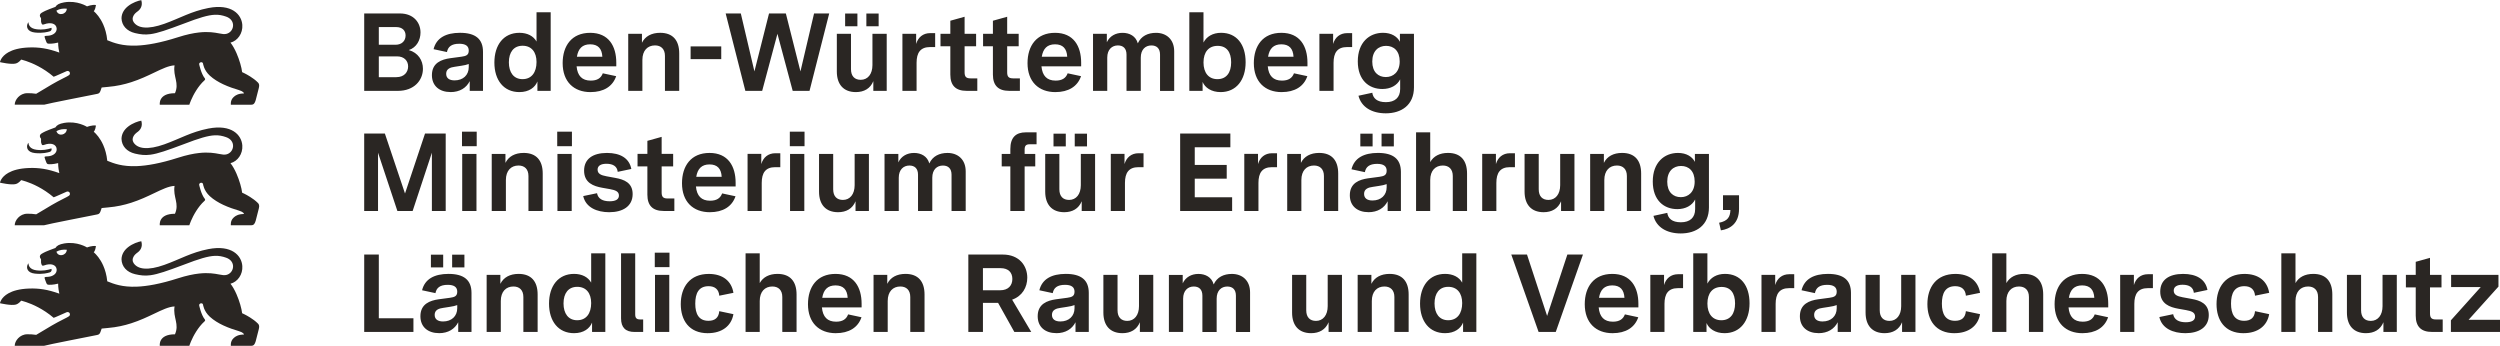 <?xml version="1.0" encoding="UTF-8"?>
<svg xmlns="http://www.w3.org/2000/svg" id="Ebene_2" data-name="Ebene 2" viewBox="0 0 1557.75 215.37" width="542" height="75">
  <defs>
    <style>
      .cls-1 {
        fill: #2a2623;
      }
    </style>
  </defs>
  <g id="Ebene_1-2" data-name="Ebene 1">
    <g id="logo-m-mlr_de" data-name="logo-m-mlr de">
      <g id="BaWue_Logo_rgb_pos" data-name="BaWue Logo rgb pos">
        <path id="lion" class="cls-1" d="M143.64,176.69c4.46-1.17,7.72-5.79,7.35-11.04-.46-6.51-6.62-13.4-21.24-10.51-5.32,1.05-9.68,2.6-13.86,4.31-4.39,1.79-8.58,3.75-13.49,5.5-5.06,1.8-9.3,2.57-12.6,2.29-2.97-.25-5.18-1.36-6.53-3.35-1.84-2.75.83-5.53,1.96-6.3,2.06-1.34,3.91-3.64,2.81-7.37-1.97.34-5.43,1.5-8.19,3.67-2.28,1.8-4.07,4.29-4.14,7.58.13,4.51,3.25,8.03,8.43,9.27,3.48.83,6.26,1.1,9.54.67,4.71-.62,10.46-2.67,20.82-6.55,9.68-3.74,15.13-5.34,19.3-5.53,2.62-.12,4.73.32,7.08,1.14,1.47.51,2.53,1.29,3.24,2.2.84,1.08,1.18,2.35,1.1,3.57-.15,2.3-1.76,4.46-4.26,5-.58.12-1.2.16-1.87.1-.78-.07-1.62-.23-2.57-.41-2.81-.53-6.6-1.23-12.5-.58-3.54.39-7.84,1.27-13.13,2.97-11.06,3.54-19.31,4.96-25.68,5.21-9.02.35-14.27-1.67-18.37-3.34-.4-3.92-1.35-7.16-2.51-9.79-1.88-4.27-4.32-6.95-5.92-8.34,0,0,.93-.58,1.39-3.81-2.31-.46-5.57.84-5.57.84,0,0-6.05-3.89-14.24-2.5-3.12.55-4.61,1.4-5.46,2.81-6.5,2.39-7.03,2.8-8.69,3.75-1.08.68-.99,1.58-.99,1.81,0,.52.27.85.39.99.17.2.33.38.33.75.02,1.89-.15,1.76.43,3.26.26.6.83.56,1.51.32,4.29-1.6,7.59-.35,7.8,2.55.17,2.5-2.16,4.3-5.28,4.55-.7.04-1.18.07-1.45.09-.51.03-.85.08-.8.68.07.47.75,2.18.93,2.66.47,1.32.77,1.5,1.87,1.54,2.09.07,4.79-.44,5.65-.71,0,0-.09,2.64.74,6.24-7.23-2.6-12.74-3.41-18.86-3.19-6.11.22-10.17,1.47-12.87,2.99-4.77,2.68-5.26,6.16-5.26,6.16.03,0,7.03,1.65,9.9.84,1.94-.55,3.28-2.43,3.28-2.43,0,0,4.62.95,10.69,4.17,2.97,1.58,6.29,3.7,9.59,6.52.12.1,7.76-3.37,8.13-3.51.94-.35,1.65.28,1.81.59.27.5.36,1.44-.38,1.93-.72.65-5.84,2.91-10.77,5.82-3.2,1.9-6.68,3.95-9.68,5.78-2.35-.3-3.37-.39-5.57-.37-4.71.05-7.81,4.17-7.81,7.18h18.33c.76-.28,8.43-1.84,16.17-3.39,5.63-1.13,11.3-2.24,14.38-2.85,1.38-.27,2.24-.44,2.35-.47.41-.09.97-.16,1.47-.65.25-.25.49-.6.69-1.12.14-.35.79-2.24.79-2.24l4.01-.39c5.35-.45,10.1-1.53,14.36-2.9,5.48-1.75,10.15-3.98,14.28-5.95,5.03-2.41,9.17-4.4,12.77-4.56-.58,3.55.26,6.32.82,9.04.54,2.59.83,5.15-.57,8.32-10.62,0-9.45,7.16-9.45,7.16h18.41s1.3-4.23,4.28-8.9c1.37-2.15,3.05-4.39,5.22-6.35.45-.4.41-.83.15-1.17-2.34-2.9-3.52-8.74-3.52-8.74-.2-.75.7-1.24,1.01-1.29.32-.06,1.2-.06,1.38.78,0,0,.41,4.05,4.25,7.58,2.43,2.22,5.37,3.98,8.31,5.36,3.53,1.66,7.05,2.79,9.65,3.56,2.97.88,3.3,1.87,3.3,2.16-.07,0-1.13.05-1.3.07-1.5.17-3.23.36-5.24,2.27-2.06,1.95-1.62,4.68-1.62,4.68h12.67c1.65,0,2.24-.97,2.81-2.84.37-1.2,1.87-7.27,1.97-7.69.5-1.85-.02-2.83-.66-3.38-1.45-1.46-3.22-2.73-4.85-3.75-2.64-1.66-4.92-2.64-4.92-2.64-.3-2.82-1.63-7.55-3.49-11.81-1.1-2.52-2.4-4.87-3.77-6.57h0ZM35.16,156.73c1.91-1.14,4.42-1.43,6.48-1.19-.22,3.73-5.46,4.72-6.48,1.19ZM17.25,164.71c.07-.16.16-.32.25-.47.02-.03.09-.15.11-.18.04-.05.12-.02.13.04.07,1.47.92,3.74,5.02,4.26,3.88.49,6.8-.17,9.29-.91.28.67.21,1.73-1.08,2.2-1.16.35-4.3,1.27-9.19.75-4.57-.48-5.62-3.35-4.53-5.7h0ZM143.64,101.58c4.46-1.17,7.72-5.79,7.35-11.04-.46-6.51-6.62-13.4-21.24-10.51-5.32,1.05-9.68,2.6-13.86,4.31-4.39,1.79-8.58,3.75-13.49,5.5-5.06,1.8-9.3,2.57-12.6,2.29-2.97-.25-5.18-1.36-6.53-3.35-1.84-2.75.83-5.53,1.96-6.3,2.06-1.34,3.91-3.64,2.81-7.37-1.97.34-5.43,1.5-8.19,3.67-2.28,1.8-4.07,4.29-4.14,7.58.13,4.51,3.25,8.03,8.43,9.27,3.48.83,6.26,1.1,9.54.67,4.71-.62,10.46-2.67,20.82-6.55,9.68-3.74,15.13-5.34,19.3-5.53,2.62-.12,4.73.32,7.08,1.14,1.47.51,2.53,1.29,3.24,2.2.84,1.08,1.18,2.35,1.1,3.57-.15,2.3-1.76,4.46-4.26,5-.58.12-1.2.16-1.87.1-.78-.07-1.62-.23-2.57-.41-2.81-.53-6.6-1.23-12.5-.58-3.54.39-7.84,1.27-13.13,2.97-11.06,3.54-19.31,4.96-25.68,5.21-9.02.35-14.27-1.67-18.37-3.34-.4-3.92-1.35-7.16-2.51-9.79-1.88-4.27-4.32-6.95-5.92-8.34,0,0,.93-.58,1.39-3.81-2.31-.46-5.57.84-5.57.84,0,0-6.05-3.89-14.24-2.5-3.12.55-4.61,1.4-5.46,2.81-6.5,2.39-7.03,2.8-8.69,3.75-1.08.68-.99,1.58-.99,1.81,0,.52.27.85.39.99.17.2.33.38.33.75.02,1.89-.15,1.76.43,3.26.26.6.83.56,1.51.32,4.29-1.6,7.59-.35,7.8,2.55.17,2.5-2.16,4.3-5.28,4.55-.7.04-1.18.07-1.45.09-.51.03-.85.08-.8.68.07.47.75,2.18.93,2.66.47,1.32.77,1.5,1.87,1.54,2.09.07,4.79-.44,5.65-.71,0,0-.09,2.64.74,6.24-7.23-2.6-12.74-3.41-18.86-3.19-6.11.22-10.17,1.47-12.87,2.99-4.77,2.68-5.26,6.16-5.26,6.16.03,0,7.03,1.65,9.9.84,1.94-.55,3.28-2.43,3.28-2.43,0,0,4.62.95,10.69,4.17,2.97,1.58,6.29,3.7,9.59,6.52.12.1,7.76-3.37,8.13-3.51.94-.35,1.65.28,1.81.59.27.5.36,1.44-.38,1.93-.72.65-5.84,2.91-10.77,5.82-3.2,1.9-6.68,3.95-9.68,5.78-2.35-.3-3.37-.39-5.57-.37-4.71.05-7.81,4.17-7.81,7.18h18.33c.76-.28,8.43-1.84,16.17-3.39,5.63-1.13,11.3-2.24,14.38-2.85,1.38-.27,2.24-.44,2.35-.47.41-.09.97-.16,1.47-.65.25-.25.49-.6.69-1.12.14-.35.79-2.24.79-2.24l4.01-.39c5.35-.45,10.1-1.53,14.36-2.9,5.48-1.75,10.15-3.98,14.28-5.95,5.03-2.41,9.17-4.4,12.77-4.56-.58,3.55.26,6.32.82,9.04.54,2.59.83,5.15-.57,8.32-10.62,0-9.45,7.16-9.45,7.16h18.41s1.3-4.23,4.28-8.9c1.37-2.15,3.05-4.39,5.22-6.35.45-.4.41-.83.15-1.17-2.34-2.9-3.52-8.74-3.52-8.74-.2-.75.7-1.24,1.01-1.29.32-.06,1.2-.06,1.38.78,0,0,.41,4.05,4.25,7.58,2.43,2.22,5.37,3.98,8.31,5.36,3.53,1.66,7.05,2.79,9.65,3.56,2.97.88,3.3,1.87,3.3,2.16-.07,0-1.13.05-1.3.07-1.5.17-3.23.36-5.24,2.27-2.06,1.95-1.62,4.68-1.62,4.68h12.67c1.65,0,2.24-.97,2.81-2.84.37-1.2,1.87-7.27,1.97-7.69.5-1.85-.02-2.83-.66-3.38-1.45-1.46-3.22-2.73-4.85-3.75-2.64-1.66-4.92-2.64-4.92-2.64-.3-2.82-1.63-7.55-3.49-11.81-1.1-2.52-2.4-4.87-3.77-6.57h0ZM35.16,81.62c1.91-1.14,4.42-1.43,6.48-1.19-.22,3.73-5.46,4.72-6.48,1.19ZM17.25,89.6c.07-.16.16-.32.25-.47.02-.03.09-.15.11-.18.04-.05.12-.02.13.04.07,1.47.92,3.74,5.02,4.26,3.88.49,6.8-.17,9.29-.91.28.67.21,1.73-1.08,2.2-1.16.35-4.3,1.27-9.19.75-4.57-.48-5.62-3.35-4.53-5.7h0ZM143.64,26.47c4.46-1.17,7.72-5.79,7.35-11.04-.46-6.51-6.62-13.4-21.24-10.51-5.32,1.05-9.68,2.6-13.86,4.31-4.39,1.79-8.58,3.75-13.49,5.5-5.06,1.8-9.3,2.57-12.6,2.29-2.97-.25-5.18-1.36-6.53-3.35-1.84-2.75.83-5.53,1.96-6.3,2.06-1.34,3.91-3.64,2.81-7.37-1.97.34-5.43,1.5-8.19,3.67-2.28,1.8-4.07,4.29-4.14,7.58.13,4.51,3.25,8.03,8.43,9.27,3.48.83,6.26,1.1,9.54.67,4.71-.62,10.46-2.67,20.82-6.55,9.68-3.74,15.13-5.34,19.3-5.53,2.62-.12,4.73.32,7.08,1.14,1.47.51,2.53,1.29,3.24,2.2.84,1.08,1.18,2.35,1.1,3.57-.15,2.3-1.76,4.46-4.26,5-.58.12-1.2.16-1.87.1-.78-.07-1.62-.23-2.57-.41-2.81-.53-6.6-1.23-12.5-.58-3.54.39-7.84,1.27-13.13,2.97-11.06,3.54-19.31,4.96-25.68,5.21-9.02.35-14.27-1.67-18.37-3.34-.4-3.92-1.35-7.16-2.51-9.79-1.88-4.27-4.32-6.95-5.92-8.34,0,0,.93-.58,1.39-3.81-2.31-.46-5.57.84-5.57.84,0,0-6.05-3.89-14.24-2.5-3.12.55-4.61,1.4-5.46,2.81-6.5,2.39-7.03,2.8-8.69,3.75-1.08.68-.99,1.58-.99,1.81,0,.52.27.85.39.99.17.2.33.38.33.75.02,1.89-.15,1.76.43,3.26.26.6.83.56,1.51.32,4.29-1.6,7.59-.35,7.8,2.55.17,2.5-2.16,4.3-5.28,4.55-.7.04-1.18.07-1.45.09-.51.03-.85.08-.8.68.07.47.75,2.18.93,2.66.47,1.32.77,1.5,1.87,1.54,2.09.07,4.79-.44,5.65-.71,0,0-.09,2.64.74,6.24-7.23-2.6-12.74-3.41-18.86-3.19-6.11.22-10.17,1.47-12.87,2.99-4.77,2.68-5.26,6.16-5.26,6.16.03,0,7.03,1.65,9.9.84,1.94-.55,3.28-2.43,3.28-2.43,0,0,4.62.95,10.69,4.17,2.97,1.58,6.29,3.7,9.59,6.52.12.1,7.76-3.37,8.13-3.51.94-.35,1.65.28,1.81.59.27.5.36,1.44-.38,1.93-.72.65-5.84,2.91-10.77,5.82-3.2,1.9-6.68,3.95-9.68,5.78-2.35-.3-3.37-.39-5.57-.37-4.71.05-7.81,4.17-7.81,7.18h18.33c.76-.28,8.43-1.84,16.17-3.39,5.63-1.13,11.3-2.24,14.38-2.85,1.38-.27,2.24-.44,2.35-.47.41-.09.97-.16,1.47-.65.25-.25.49-.6.69-1.12.14-.35.79-2.24.79-2.24l4.01-.39c5.35-.45,10.1-1.53,14.36-2.9,5.48-1.75,10.15-3.98,14.28-5.95,5.03-2.41,9.17-4.4,12.77-4.56-.58,3.55.26,6.32.82,9.04.54,2.59.83,5.15-.57,8.32-10.62,0-9.45,7.16-9.45,7.16h18.41s1.3-4.23,4.28-8.9c1.37-2.15,3.05-4.39,5.22-6.35.45-.4.41-.83.15-1.17-2.34-2.9-3.52-8.74-3.52-8.74-.2-.75.7-1.24,1.01-1.29.32-.06,1.2-.06,1.38.78,0,0,.41,4.05,4.25,7.58,2.43,2.22,5.37,3.98,8.31,5.36,3.53,1.66,7.05,2.79,9.65,3.56,2.97.88,3.3,1.87,3.3,2.16-.07,0-1.13.05-1.3.07-1.5.17-3.23.36-5.24,2.27-2.06,1.95-1.62,4.68-1.62,4.68h12.67c1.65,0,2.24-.97,2.81-2.84.37-1.2,1.87-7.27,1.97-7.69.5-1.85-.02-2.83-.66-3.38-1.45-1.46-3.22-2.73-4.85-3.75-2.64-1.66-4.92-2.64-4.92-2.64-.3-2.82-1.63-7.55-3.49-11.81-1.1-2.52-2.4-4.87-3.77-6.57h0ZM35.16,6.51c1.91-1.14,4.42-1.43,6.48-1.19-.22,3.73-5.46,4.72-6.48,1.19h0ZM17.25,14.49c.07-.16.16-.32.25-.47.02-.03.09-.15.11-.18.04-.05.12-.02.13.04.07,1.47.92,3.74,5.02,4.26,3.88.49,6.8-.17,9.29-.91.28.67.21,1.73-1.08,2.2-1.16.35-4.3,1.27-9.19.75-4.57-.48-5.62-3.35-4.53-5.7h0Z"/>
        <path id="Shape" class="cls-1" d="M226.94,56.53h20.95c10.2,0,15.64-6.62,15.64-13.78,0-5.17-2.96-9.99-8.82-11.65,4.89-1.59,7.31-6.27,7.31-10.96,0-6-4.14-11.85-12.89-11.85h-22.19v48.24ZM246.93,47.99h-10.89v-12.96h11.3c4.62,0,6.96,2.89,6.96,6.27s-2.27,6.69-7.37,6.69ZM246.38,27.8h-10.34v-11.03h10.75c4,0,5.93,2.27,5.93,5.24,0,3.17-2.14,5.79-6.34,5.79ZM280.7,57.29c5.79,0,9.86-2.62,11.99-6.82v6.06h8.27v-24.33c0-7.99-4.69-11.85-14.33-11.85-8.75,0-14.75,3.17-16.47,10.2l8.34,1.79c.62-3.24,2.76-5.17,7.65-5.17,3.93,0,5.93,1.38,5.93,4.27s-1.79,3.38-4.48,3.79l-7.17.96c-5.17.76-11.3,2.76-11.3,10.54,0,6.82,4.82,10.54,11.58,10.54ZM283.25,49.99c-3.31,0-5.24-1.38-5.24-4.14,0-3.17,2.83-4,5.38-4.34l4-.62c2-.28,3.38-.62,4.69-1.1v1.93c0,5.03-3.58,8.27-8.82,8.27ZM323.63,57.29c6.06,0,9.79-2.96,11.23-6.62v5.86h8.27V7.53h-8.82v18.26c-1.93-3.45-5.72-5.44-10.68-5.44-9.79,0-15.58,7.51-15.58,18.54s5.86,18.4,15.58,18.4ZM325.63,49.23c-5.58,0-8.55-4.2-8.55-10.48s2.96-10.34,8.55-10.34,8.68,4,8.68,10.13c0,6.48-3.1,10.68-8.68,10.68ZM367.95,57.29c8.13,0,13.78-3.45,15.99-9.92l-8.34-1.79c-1.1,3.03-3.51,4.55-7.51,4.55-5.38,0-8.27-2.96-8.82-8.89h24.74v-2.27c0-10.27-4.69-18.61-16.26-18.61s-17.16,8.13-17.16,18.88c0,11.58,6.96,18.06,17.37,18.06ZM359.47,35.24c.83-5.03,3.38-7.72,8.27-7.72s7.31,2.69,7.58,7.72h-15.85ZM391.45,56.53h8.82v-19.3c0-5.86,3.24-9.03,7.86-9.03,3.72,0,6.2,2.21,6.2,6.55v21.78h8.89v-23.36c0-8.06-3.93-12.82-11.85-12.82-5.38,0-9.37,2.14-11.37,6.2v-5.58h-8.55v35.56ZM430.32,36.75h19.09v-7.93h-19.09v7.93ZM464.43,56.53h10.48l9.51-35.56,9.51,35.56h10.48l12.27-48.24h-9.44l-8.48,36.11-9.1-36.11h-10.48l-9.1,36.11-8.48-36.11h-9.44l12.27,48.24ZM533.28,57.29c5.1,0,9.03-2.21,10.89-6.82v6.06h8.34V20.97h-8.89v19.5c0,5.58-2.89,9.17-7.31,9.17-3.72,0-6.06-2.21-6.06-6.62v-22.05h-8.82v23.5c0,8.06,4.2,12.82,11.85,12.82ZM539.83,16.29h7.65v-7.93h-7.65v7.93ZM526.6,16.29h7.65v-7.93h-7.65v7.93ZM562.3,56.53h8.82v-17.51c0-6.2,2.34-9.79,8.41-9.79h3.17v-8.68h-3.1c-4.55,0-7.58,2.69-8.75,6.75v-6.34h-8.55v35.56ZM602.27,56.53h6.69v-7.79h-4.27c-2.76,0-3.65-1.1-3.65-3.79v-16.2h7.17v-7.79h-7.17v-10.61l-8.89,2.48v8.13h-6.13v7.79h6.13v17.64c0,6.82,3.38,10.13,10.13,10.13ZM628.8,56.53h6.69v-7.79h-4.27c-2.76,0-3.65-1.1-3.65-3.79v-16.2h7.17v-7.79h-7.17v-10.61l-8.89,2.48v8.13h-6.13v7.79h6.13v17.64c0,6.82,3.38,10.13,10.13,10.13ZM657.61,57.29c8.13,0,13.78-3.45,15.99-9.92l-8.34-1.79c-1.1,3.03-3.51,4.55-7.51,4.55-5.38,0-8.27-2.96-8.82-8.89h24.74v-2.27c0-10.27-4.69-18.61-16.26-18.61s-17.16,8.13-17.16,18.88c0,11.58,6.96,18.06,17.37,18.06ZM649.13,35.24c.83-5.03,3.38-7.72,8.27-7.72s7.31,2.69,7.58,7.72h-15.85ZM681.04,56.53h8.89v-20.74c0-5.03,2.96-7.58,6.62-7.58,3.31,0,5.38,1.86,5.38,5.72v22.61h8.89v-20.74c0-5.03,2.89-7.58,6.62-7.58,3.31,0,5.38,1.86,5.38,5.72v22.61h8.82v-24.67c0-7.58-5.03-11.51-11.3-11.51-5.1,0-9.3,2-11.37,6.55-1.24-4.55-5.17-6.55-9.51-6.55s-7.99,2-9.79,5.86v-5.24h-8.61v35.56ZM760.57,57.29c9.72,0,15.58-7.51,15.58-18.61s-5.58-18.33-15.3-18.33c-5.24,0-9.1,2.41-10.96,6.06V7.53h-8.82v49h8.27v-5.58c1.45,3.51,5.38,6.34,11.23,6.34ZM758.58,49.23c-5.51,0-8.68-4-8.68-10.41s3.17-10.34,8.82-10.34,8.41,3.93,8.41,10.27-2.89,10.48-8.55,10.48ZM798.62,57.29c8.13,0,13.78-3.45,15.99-9.92l-8.34-1.79c-1.1,3.03-3.51,4.55-7.51,4.55-5.38,0-8.27-2.96-8.82-8.89h24.74v-2.27c0-10.27-4.69-18.61-16.26-18.61s-17.16,8.13-17.16,18.88c0,11.58,6.96,18.06,17.37,18.06ZM790.14,35.24c.83-5.03,3.38-7.72,8.27-7.72s7.31,2.69,7.58,7.72h-15.85ZM822.12,56.53h8.82v-17.51c0-6.2,2.34-9.79,8.41-9.79h3.17v-8.68h-3.1c-4.55,0-7.58,2.69-8.75,6.75v-6.34h-8.55v35.56ZM863.47,70.52c9.65,0,17.57-5.03,17.57-16.26V20.97h-8.75v4.96c-1.65-3.24-5.24-5.58-10.54-5.58-8.55,0-15.71,6-15.71,17.78s6.96,17.23,15.3,17.23c5.1,0,9.17-2.21,11.1-6v6c0,5.38-3.31,8.2-8.89,8.2s-7.99-2.48-8.48-5.86l-8.61,1.86c1.79,7.1,8.34,10.96,17.02,10.96ZM863.54,47.92c-4.76,0-8.48-3.1-8.48-9.65s3.79-9.79,8.61-9.79,8.48,3.17,8.48,9.72-4,9.72-8.61,9.72Z"/>
        <path id="Shape-2" data-name="Shape" class="cls-1" d="M226.94,131.37h8.61v-36.32l12.06,36.32h9.51l11.99-36.32v36.32h8.61v-48.24h-12.89l-12.47,37.35-12.54-37.35h-12.89v48.24ZM288,131.37h8.89v-35.56h-8.89v35.56ZM287.87,90.99h9.17v-9.03h-9.17v9.03ZM306.4,131.37h8.82v-19.3c0-5.86,3.24-9.03,7.86-9.03,3.72,0,6.2,2.21,6.2,6.55v21.78h8.89v-23.36c0-8.06-3.93-12.82-11.85-12.82-5.38,0-9.37,2.14-11.37,6.2v-5.58h-8.55v35.56ZM347.34,131.37h8.89v-35.56h-8.89v35.56ZM347.2,90.99h9.17v-9.03h-9.17v9.03ZM379.66,132.13c8.34,0,14.54-3.65,14.54-11.3,0-7.1-5.38-9.1-10.75-10.06l-5.58-1.03c-3.31-.62-5.51-1.52-5.51-4.14,0-2.27,1.86-3.65,5.51-3.65,4.14,0,6.69,1.65,7.03,5.03l8.48-1.79c-1.24-6.69-6.89-9.99-15.16-9.99-8.89,0-14.27,3.79-14.27,11.03,0,7.65,5.93,9.72,11.37,10.68l4.69.83c3.31.62,5.65,1.38,5.65,4,0,2.41-2.07,3.58-5.79,3.58-4.34,0-7.24-1.59-7.86-5.03l-8.61,1.79c1.59,7.17,8.68,10.06,16.26,10.06ZM413.5,131.37h6.69v-7.79h-4.27c-2.76,0-3.65-1.1-3.65-3.79v-16.2h7.17v-7.79h-7.17v-10.61l-8.89,2.48v8.13h-6.13v7.79h6.13v17.64c0,6.82,3.38,10.13,10.13,10.13ZM442.31,132.13c8.13,0,13.78-3.45,15.99-9.92l-8.34-1.79c-1.1,3.03-3.51,4.55-7.51,4.55-5.38,0-8.27-2.96-8.82-8.89h24.74v-2.27c0-10.27-4.69-18.61-16.26-18.61s-17.16,8.13-17.16,18.88c0,11.58,6.96,18.06,17.37,18.06ZM433.83,110.08c.83-5.03,3.38-7.72,8.27-7.72s7.31,2.69,7.58,7.72h-15.85ZM465.81,131.37h8.82v-17.51c0-6.2,2.34-9.79,8.41-9.79h3.17v-8.68h-3.1c-4.55,0-7.58,2.69-8.75,6.75v-6.34h-8.55v35.56ZM492.28,131.37h8.89v-35.56h-8.89v35.56ZM492.14,90.99h9.17v-9.03h-9.17v9.03ZM522.19,132.13c5.1,0,9.03-2.21,10.89-6.82v6.06h8.34v-35.56h-8.89v19.5c0,5.58-2.89,9.17-7.31,9.17-3.72,0-6.06-2.21-6.06-6.62v-22.05h-8.82v23.5c0,8.06,4.2,12.82,11.85,12.82ZM551.13,131.37h8.89v-20.74c0-5.03,2.96-7.58,6.62-7.58,3.31,0,5.38,1.86,5.38,5.72v22.61h8.89v-20.74c0-5.03,2.89-7.58,6.62-7.58,3.31,0,5.38,1.86,5.38,5.72v22.61h8.82v-24.67c0-7.58-5.03-11.51-11.3-11.51-5.1,0-9.3,2-11.37,6.55-1.24-4.55-5.17-6.55-9.51-6.55s-7.99,2-9.79,5.86v-5.24h-8.61v35.56ZM629.56,131.37h8.89v-27.77h6.62v-7.79h-6.62v-2.62c0-2.41.76-3.38,3.17-3.38h4.27v-7.44h-6.69c-6.2,0-9.65,3.17-9.65,10.41v3.03h-5.38v7.79h5.38v27.77ZM663.12,132.13c5.1,0,9.03-2.21,10.89-6.82v6.06h8.34v-35.56h-8.89v19.5c0,5.58-2.89,9.17-7.31,9.17-3.72,0-6.06-2.21-6.06-6.62v-22.05h-8.82v23.5c0,8.06,4.2,12.82,11.85,12.82ZM669.67,91.13h7.65v-7.93h-7.65v7.93ZM656.44,91.13h7.65v-7.93h-7.65v7.93ZM692.14,131.37h8.82v-17.51c0-6.2,2.34-9.79,8.41-9.79h3.17v-8.68h-3.1c-4.55,0-7.58,2.69-8.75,6.75v-6.34h-8.55v35.56ZM735.35,131.37h32.39v-8.55h-23.29v-11.58h19.92v-8.55h-19.92v-11.03h22.19v-8.55h-31.29v48.24ZM775.32,131.37h8.82v-17.51c0-6.2,2.34-9.79,8.41-9.79h3.17v-8.68h-3.1c-4.55,0-7.58,2.69-8.75,6.75v-6.34h-8.55v35.56ZM802.06,131.37h8.82v-19.3c0-5.86,3.24-9.03,7.86-9.03,3.72,0,6.2,2.21,6.2,6.55v21.78h8.89v-23.36c0-8.06-3.93-12.82-11.85-12.82-5.38,0-9.37,2.14-11.37,6.2v-5.58h-8.55v35.56ZM852.65,132.13c5.79,0,9.86-2.62,11.99-6.82v6.06h8.27v-24.33c0-7.99-4.69-11.85-14.33-11.85-8.75,0-14.75,3.17-16.47,10.2l8.34,1.79c.62-3.24,2.76-5.17,7.65-5.17,3.93,0,5.93,1.38,5.93,4.27s-1.79,3.38-4.48,3.79l-7.17.96c-5.17.76-11.3,2.76-11.3,10.54,0,6.82,4.82,10.54,11.58,10.54ZM855.2,124.83c-3.31,0-5.24-1.38-5.24-4.14,0-3.17,2.83-4,5.38-4.34l4-.62c2-.28,3.38-.62,4.69-1.1v1.93c0,5.03-3.58,8.27-8.82,8.27ZM860.85,91.13h7.65v-7.93h-7.65v7.93ZM847.62,91.13h7.65v-7.93h-7.65v7.93ZM882.35,131.37h8.82v-19.3c0-5.86,3.24-9.03,7.86-9.03,3.72,0,6.2,2.21,6.2,6.55v21.78h8.89v-23.36c0-8.06-3.93-12.82-11.85-12.82-5.17,0-9.03,2-11.1,5.72v-18.54h-8.82v49ZM923.56,131.37h8.82v-17.51c0-6.2,2.34-9.79,8.41-9.79h3.17v-8.68h-3.1c-4.55,0-7.58,2.69-8.75,6.75v-6.34h-8.55v35.56ZM961.81,132.13c5.1,0,9.03-2.21,10.89-6.82v6.06h8.34v-35.56h-8.89v19.5c0,5.58-2.89,9.17-7.31,9.17-3.72,0-6.06-2.21-6.06-6.62v-22.05h-8.82v23.5c0,8.06,4.2,12.82,11.85,12.82ZM990.83,131.37h8.82v-19.3c0-5.86,3.24-9.03,7.86-9.03,3.72,0,6.2,2.21,6.2,6.55v21.78h8.89v-23.36c0-8.06-3.93-12.82-11.85-12.82-5.38,0-9.37,2.14-11.37,6.2v-5.58h-8.55v35.56ZM1047.27,145.37c9.65,0,17.57-5.03,17.57-16.26v-33.29h-8.75v4.96c-1.65-3.24-5.24-5.58-10.54-5.58-8.55,0-15.71,6-15.71,17.78s6.96,17.23,15.3,17.23c5.1,0,9.17-2.21,11.1-6v6c0,5.38-3.31,8.2-8.89,8.2s-7.99-2.48-8.48-5.86l-8.61,1.86c1.79,7.1,8.34,10.96,17.02,10.96ZM1047.34,122.76c-4.76,0-8.48-3.1-8.48-9.65s3.79-9.79,8.61-9.79,8.48,3.17,8.48,9.72-4,9.72-8.61,9.72ZM1071.19,138.68l1.1,4.76c5.65-.83,11.3-4.2,11.3-13.37v-8.48h-9.99v9.17h4.62c-.14,4.34-1.72,6.89-7.03,7.93Z"/>
        <path id="Shape-3" data-name="Shape" class="cls-1" d="M226.94,206.75h30.67v-8.55h-21.57v-39.7h-9.1v48.24ZM273.53,207.51c5.79,0,9.86-2.62,11.99-6.82v6.06h8.27v-24.33c0-7.99-4.69-11.85-14.33-11.85-8.75,0-14.75,3.17-16.47,10.2l8.34,1.79c.62-3.24,2.76-5.17,7.65-5.17,3.93,0,5.93,1.38,5.93,4.27s-1.79,3.38-4.48,3.79l-7.17.96c-5.17.76-11.3,2.76-11.3,10.54,0,6.82,4.82,10.54,11.58,10.54ZM276.08,200.21c-3.31,0-5.24-1.38-5.24-4.14,0-3.17,2.83-4,5.38-4.34l4-.62c2-.28,3.38-.62,4.69-1.1v1.93c0,5.03-3.58,8.27-8.82,8.27ZM281.73,166.51h7.65v-7.93h-7.65v7.93ZM268.5,166.51h7.65v-7.93h-7.65v7.93ZM303.23,206.75h8.82v-19.3c0-5.86,3.24-9.03,7.86-9.03,3.72,0,6.2,2.21,6.2,6.55v21.78h8.89v-23.36c0-8.06-3.93-12.82-11.85-12.82-5.38,0-9.37,2.14-11.37,6.2v-5.58h-8.55v35.56ZM357.68,207.51c6.06,0,9.79-2.96,11.23-6.62v5.86h8.27v-49h-8.82v18.26c-1.93-3.45-5.72-5.44-10.68-5.44-9.79,0-15.58,7.51-15.58,18.54s5.86,18.4,15.58,18.4ZM359.68,199.45c-5.58,0-8.55-4.2-8.55-10.48s2.96-10.34,8.55-10.34,8.68,4,8.68,10.13c0,6.48-3.1,10.68-8.68,10.68ZM395.38,206.75h5.38v-7.79h-1.86c-2.27,0-3.1-.9-3.1-3.17v-38.04h-8.82v40.52c0,5.72,2.83,8.48,8.41,8.48ZM408.13,206.75h8.89v-35.56h-8.89v35.56ZM407.99,166.37h9.17v-9.03h-9.17v9.03ZM441.07,207.51c8.75,0,14.68-4.48,15.92-11.85l-8.82-1.86c-.34,4.07-2.69,6-6.75,6-5.93,0-8.2-4.2-8.2-10.68s2.14-10.89,8.34-10.89c3.93,0,6.34,2.07,6.62,5.93l8.82-1.79c-1.17-7.37-6.69-11.78-15.37-11.78-11.85,0-17.44,8.27-17.44,18.81,0,9.99,5.1,18.13,16.88,18.13ZM464.57,206.75h8.82v-19.3c0-5.86,3.24-9.03,7.86-9.03,3.72,0,6.2,2.21,6.2,6.55v21.78h8.89v-23.36c0-8.06-3.93-12.82-11.85-12.82-5.17,0-9.03,2-11.1,5.72v-18.54h-8.82v49ZM520.81,207.51c8.13,0,13.78-3.45,15.99-9.92l-8.34-1.79c-1.1,3.03-3.51,4.55-7.51,4.55-5.38,0-8.27-2.96-8.82-8.89h24.74v-2.27c0-10.27-4.69-18.61-16.26-18.61s-17.16,8.13-17.16,18.88c0,11.58,6.96,18.06,17.37,18.06ZM512.33,185.46c.83-5.03,3.38-7.72,8.27-7.72s7.31,2.69,7.58,7.72h-15.85ZM544.31,206.75h8.82v-19.3c0-5.86,3.24-9.03,7.86-9.03,3.72,0,6.2,2.21,6.2,6.55v21.78h8.89v-23.36c0-8.06-3.93-12.82-11.85-12.82-5.38,0-9.37,2.14-11.37,6.2v-5.58h-8.55v35.56ZM603.37,206.75h9.1v-18.13h9.44l10.13,18.13h10.54l-11.92-20.12c6.27-2.21,9.44-7.65,9.44-13.71,0-7.37-4.96-14.4-15.23-14.4h-21.5v48.24ZM623.22,180.77h-10.75v-13.78h10.96c4.96,0,7.37,2.76,7.37,6.75s-2.48,7.03-7.58,7.03ZM658.16,207.51c5.79,0,9.86-2.62,11.99-6.82v6.06h8.27v-24.33c0-7.99-4.69-11.85-14.33-11.85-8.75,0-14.75,3.17-16.47,10.2l8.34,1.79c.62-3.24,2.76-5.17,7.65-5.17,3.93,0,5.93,1.38,5.93,4.27s-1.79,3.38-4.48,3.79l-7.17.96c-5.17.76-11.3,2.76-11.3,10.54,0,6.82,4.82,10.54,11.58,10.54ZM660.71,200.21c-3.31,0-5.24-1.38-5.24-4.14,0-3.17,2.83-4,5.38-4.34l4-.62c2-.28,3.38-.62,4.69-1.1v1.93c0,5.03-3.58,8.27-8.82,8.27ZM699.37,207.51c5.1,0,9.03-2.21,10.89-6.82v6.06h8.34v-35.56h-8.89v19.5c0,5.58-2.89,9.17-7.31,9.17-3.72,0-6.06-2.21-6.06-6.62v-22.05h-8.82v23.5c0,8.06,4.2,12.82,11.85,12.82ZM728.32,206.75h8.89v-20.74c0-5.03,2.96-7.58,6.62-7.58,3.31,0,5.38,1.86,5.38,5.72v22.61h8.89v-20.74c0-5.03,2.89-7.58,6.62-7.58,3.31,0,5.38,1.86,5.38,5.72v22.61h8.82v-24.67c0-7.58-5.03-11.51-11.3-11.51-5.1,0-9.3,2-11.37,6.55-1.24-4.55-5.17-6.55-9.51-6.55s-7.99,2-9.79,5.86v-5.24h-8.61v35.56ZM816.95,207.51c5.1,0,9.03-2.21,10.89-6.82v6.06h8.34v-35.56h-8.89v19.5c0,5.58-2.89,9.17-7.31,9.17-3.72,0-6.06-2.21-6.06-6.62v-22.05h-8.82v23.5c0,8.06,4.2,12.82,11.85,12.82ZM845.96,206.75h8.82v-19.3c0-5.86,3.24-9.03,7.86-9.03,3.72,0,6.2,2.21,6.2,6.55v21.78h8.89v-23.36c0-8.06-3.93-12.82-11.85-12.82-5.38,0-9.37,2.14-11.37,6.2v-5.58h-8.55v35.56ZM900.41,207.51c6.06,0,9.79-2.96,11.23-6.62v5.86h8.27v-49h-8.82v18.26c-1.93-3.45-5.72-5.44-10.68-5.44-9.79,0-15.58,7.51-15.58,18.54s5.86,18.4,15.58,18.4ZM902.41,199.45c-5.58,0-8.55-4.2-8.55-10.48s2.96-10.34,8.55-10.34,8.68,4,8.68,10.13c0,6.48-3.1,10.68-8.68,10.68ZM958.71,206.75h10.68l16.95-48.24h-9.72l-12.61,38.25-12.54-38.25h-9.79l17.02,48.24ZM1004.82,207.51c8.13,0,13.78-3.45,15.99-9.92l-8.34-1.79c-1.1,3.03-3.51,4.55-7.51,4.55-5.38,0-8.27-2.96-8.82-8.89h24.74v-2.27c0-10.27-4.69-18.61-16.26-18.61s-17.16,8.13-17.16,18.88c0,11.58,6.96,18.06,17.37,18.06ZM996.34,185.46c.83-5.03,3.38-7.72,8.27-7.72s7.31,2.69,7.58,7.72h-15.85ZM1028.32,206.75h8.82v-17.51c0-6.2,2.34-9.79,8.41-9.79h3.17v-8.68h-3.1c-4.55,0-7.58,2.69-8.75,6.75v-6.34h-8.55v35.56ZM1074.56,207.51c9.72,0,15.58-7.51,15.58-18.61s-5.58-18.33-15.3-18.33c-5.24,0-9.1,2.41-10.96,6.06v-18.88h-8.82v49h8.27v-5.58c1.45,3.51,5.38,6.34,11.23,6.34ZM1072.57,199.45c-5.51,0-8.68-4-8.68-10.41s3.17-10.34,8.82-10.34,8.41,3.93,8.41,10.27-2.89,10.48-8.55,10.48ZM1097.58,206.75h8.82v-17.51c0-6.2,2.34-9.79,8.41-9.79h3.17v-8.68h-3.1c-4.55,0-7.58,2.69-8.75,6.75v-6.34h-8.55v35.56ZM1133.08,207.51c5.79,0,9.86-2.62,11.99-6.82v6.06h8.27v-24.33c0-7.99-4.69-11.85-14.33-11.85-8.75,0-14.75,3.17-16.47,10.2l8.34,1.79c.62-3.24,2.76-5.17,7.65-5.17,3.93,0,5.93,1.38,5.93,4.27s-1.79,3.38-4.48,3.79l-7.17.96c-5.17.76-11.3,2.76-11.3,10.54,0,6.82,4.82,10.54,11.58,10.54ZM1135.63,200.21c-3.31,0-5.24-1.38-5.24-4.14,0-3.17,2.83-4,5.38-4.34l4-.62c2-.28,3.38-.62,4.69-1.1v1.93c0,5.03-3.58,8.27-8.82,8.27ZM1174.29,207.51c5.1,0,9.03-2.21,10.89-6.82v6.06h8.34v-35.56h-8.89v19.5c0,5.58-2.89,9.17-7.31,9.17-3.72,0-6.06-2.21-6.06-6.62v-22.05h-8.82v23.5c0,8.06,4.2,12.82,11.85,12.82ZM1217.84,207.51c8.75,0,14.68-4.48,15.92-11.85l-8.82-1.86c-.34,4.07-2.69,6-6.75,6-5.93,0-8.2-4.2-8.2-10.68s2.14-10.89,8.34-10.89c3.93,0,6.34,2.07,6.62,5.93l8.82-1.79c-1.17-7.37-6.69-11.78-15.37-11.78-11.85,0-17.44,8.27-17.44,18.81,0,9.99,5.1,18.13,16.88,18.13ZM1241.35,206.75h8.82v-19.3c0-5.86,3.24-9.03,7.86-9.03,3.72,0,6.2,2.21,6.2,6.55v21.78h8.89v-23.36c0-8.06-3.93-12.82-11.85-12.82-5.17,0-9.03,2-11.1,5.72v-18.54h-8.82v49ZM1297.58,207.51c8.13,0,13.78-3.45,15.99-9.92l-8.34-1.79c-1.1,3.03-3.51,4.55-7.51,4.55-5.38,0-8.27-2.96-8.82-8.89h24.74v-2.27c0-10.27-4.69-18.61-16.26-18.61s-17.16,8.13-17.16,18.88c0,11.58,6.96,18.06,17.37,18.06ZM1289.11,185.46c.83-5.03,3.38-7.72,8.27-7.72s7.31,2.69,7.58,7.72h-15.85ZM1321.08,206.75h8.82v-17.51c0-6.2,2.34-9.79,8.41-9.79h3.17v-8.68h-3.1c-4.55,0-7.58,2.69-8.75,6.75v-6.34h-8.55v35.56ZM1361.75,207.51c8.34,0,14.54-3.65,14.54-11.3,0-7.1-5.38-9.1-10.75-10.06l-5.58-1.03c-3.31-.62-5.51-1.52-5.51-4.14,0-2.27,1.86-3.65,5.51-3.65,4.13,0,6.69,1.65,7.03,5.03l8.48-1.79c-1.24-6.69-6.89-9.99-15.16-9.99-8.89,0-14.27,3.79-14.27,11.03,0,7.65,5.93,9.72,11.37,10.68l4.69.83c3.31.62,5.65,1.38,5.65,4,0,2.41-2.07,3.58-5.79,3.58-4.34,0-7.24-1.59-7.86-5.03l-8.61,1.79c1.59,7.17,8.68,10.06,16.26,10.06ZM1398,207.51c8.75,0,14.68-4.48,15.92-11.85l-8.82-1.86c-.34,4.07-2.69,6-6.75,6-5.93,0-8.2-4.2-8.2-10.68s2.14-10.89,8.34-10.89c3.93,0,6.34,2.07,6.62,5.93l8.82-1.79c-1.17-7.37-6.68-11.78-15.37-11.78-11.85,0-17.44,8.27-17.44,18.81,0,9.99,5.1,18.13,16.88,18.13ZM1421.5,206.75h8.82v-19.3c0-5.86,3.24-9.03,7.86-9.03,3.72,0,6.2,2.21,6.2,6.55v21.78h8.89v-23.36c0-8.06-3.93-12.82-11.85-12.82-5.17,0-9.03,2-11.1,5.72v-18.54h-8.82v49ZM1474.22,207.51c5.1,0,9.03-2.21,10.89-6.82v6.06h8.34v-35.56h-8.89v19.5c0,5.58-2.89,9.17-7.31,9.17-3.72,0-6.06-2.21-6.06-6.62v-22.05h-8.82v23.5c0,8.06,4.2,12.82,11.85,12.82ZM1515.36,206.75h6.69v-7.79h-4.27c-2.76,0-3.65-1.1-3.65-3.79v-16.2h7.17v-7.79h-7.17v-10.61l-8.89,2.48v8.13h-6.13v7.79h6.13v17.64c0,6.82,3.38,10.13,10.13,10.13ZM1527.15,206.75h30.6v-7.58h-19.57l18.61-20.68v-7.31h-29.5v7.58h18.47l-18.61,20.74v7.24Z"/>
      </g>
    </g>
  </g>
</svg>
